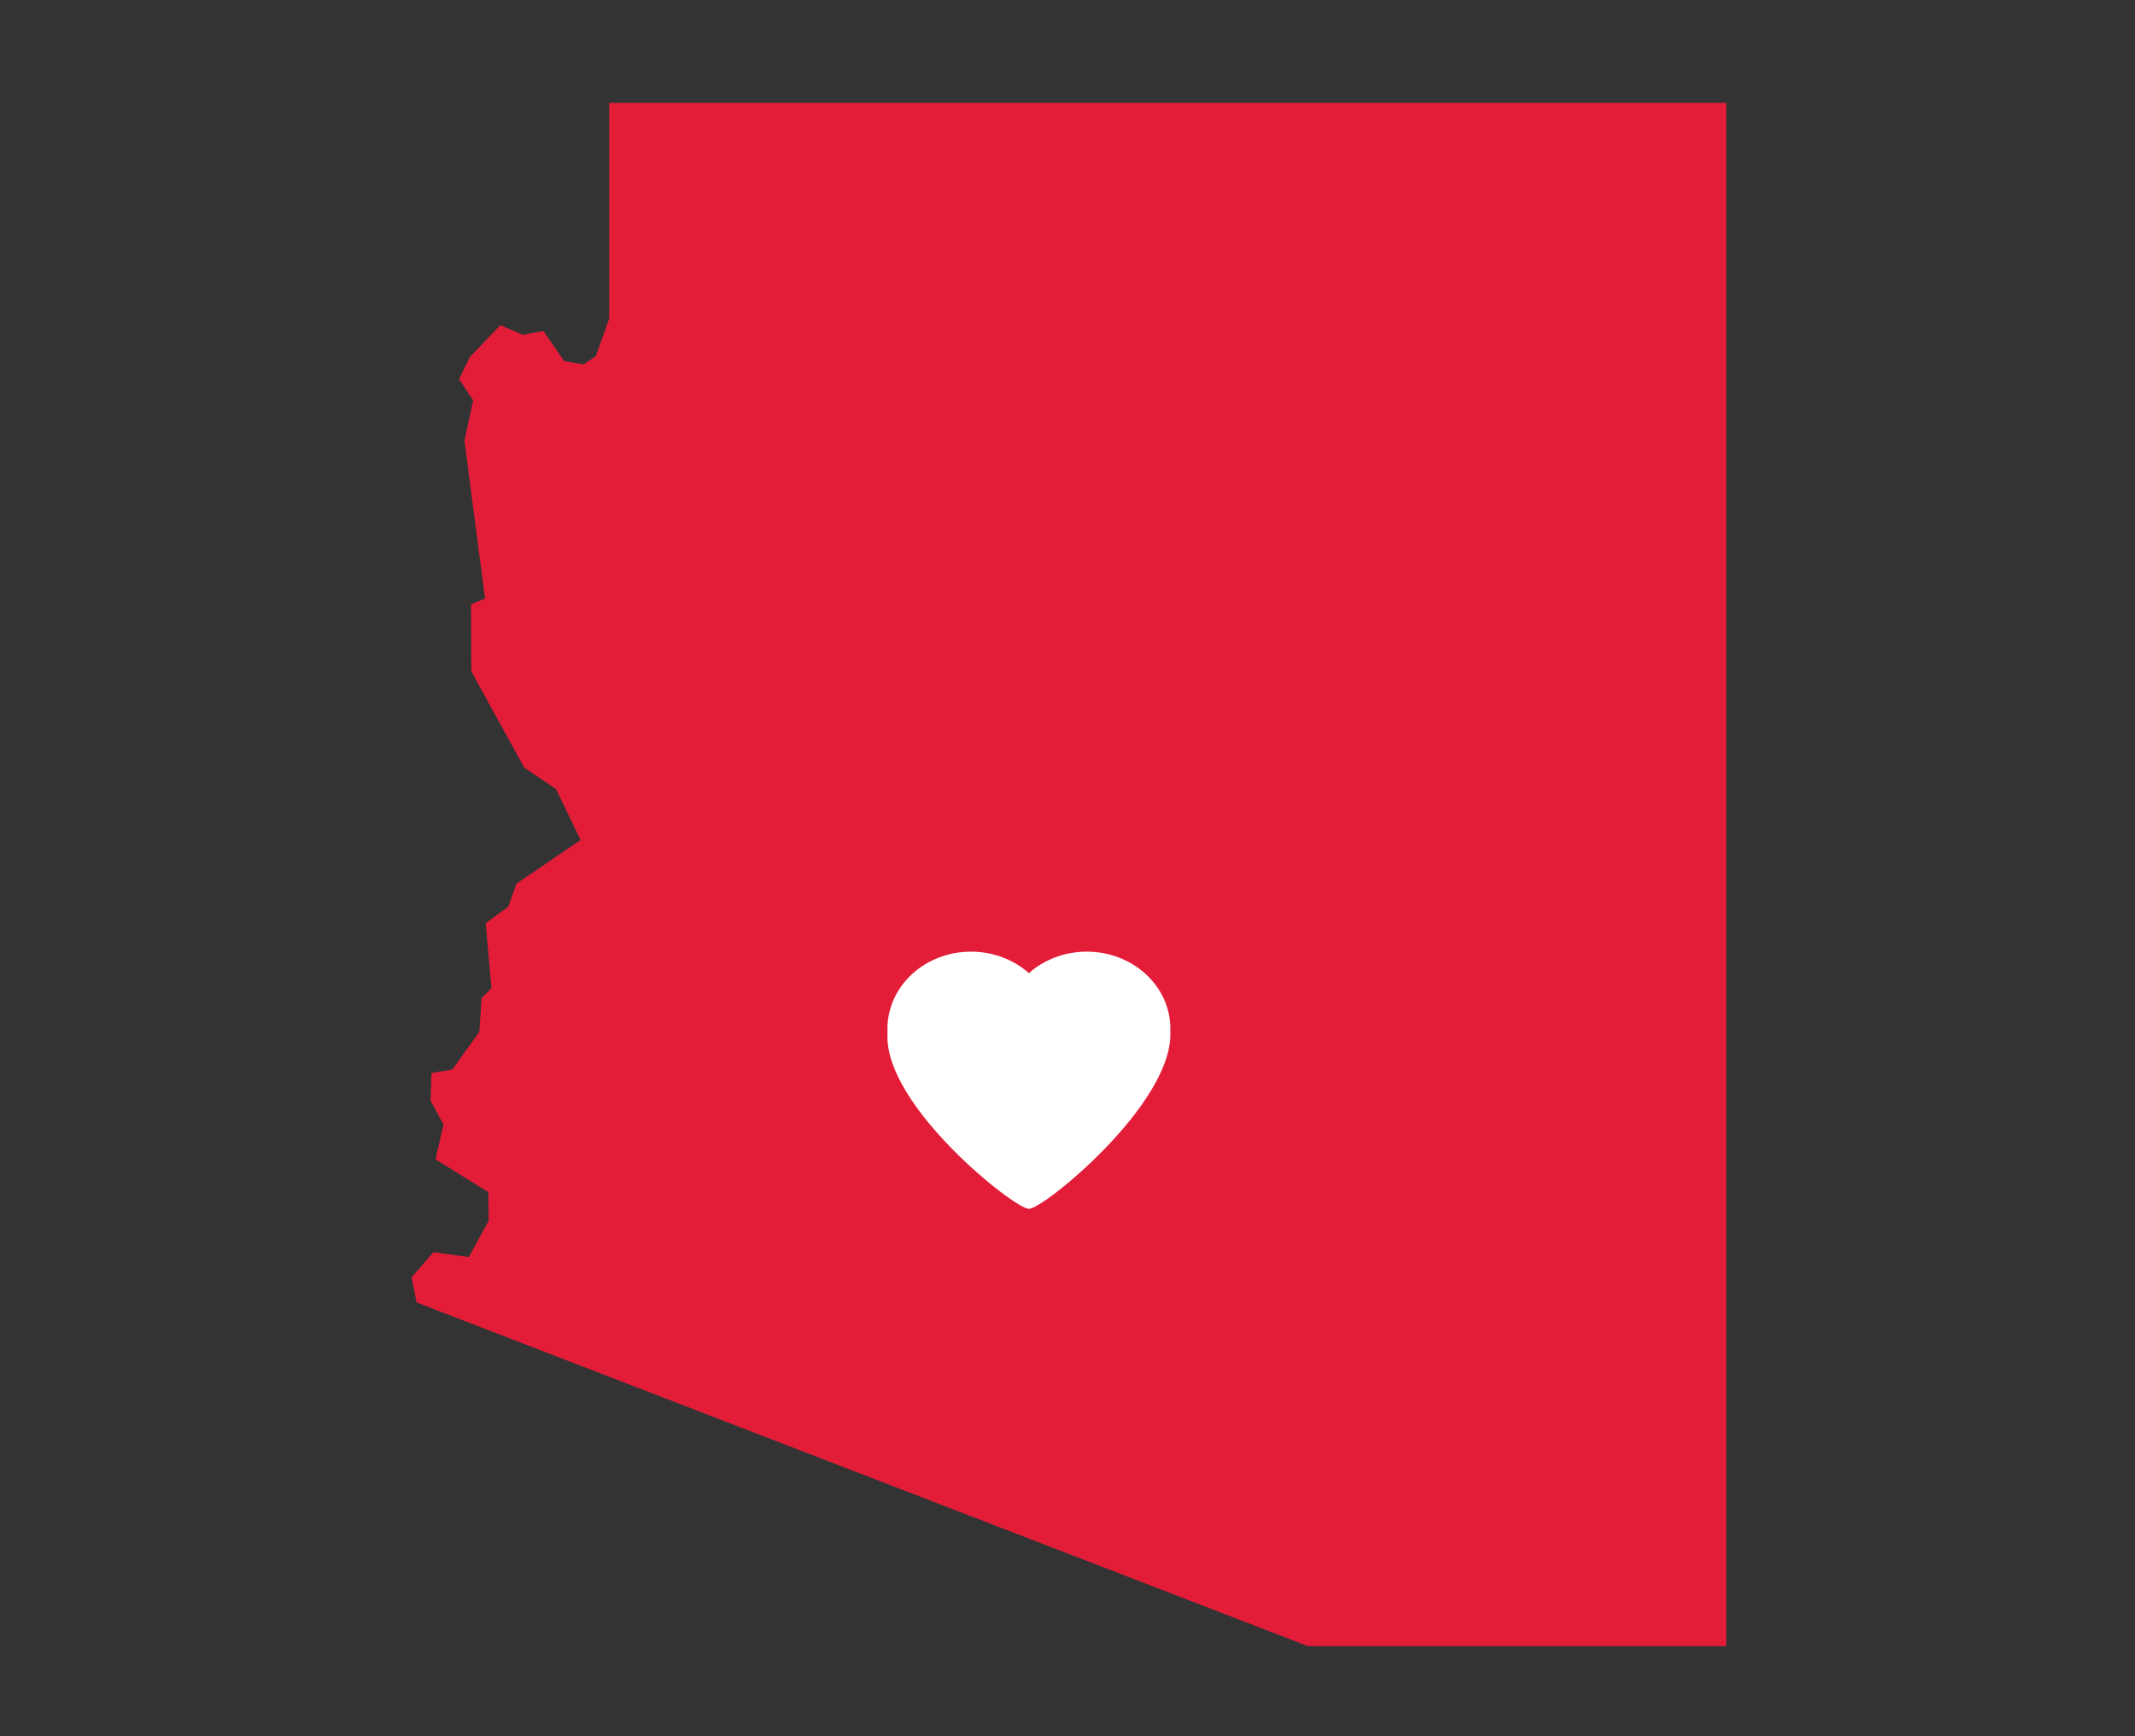 <svg height="135" viewBox="0 0 166 135" width="166" xmlns="http://www.w3.org/2000/svg"><rect x="0" y="0" width="166" height="135" fill="#333333" stroke="none"/><g fill="none" fill-rule="evenodd" transform="translate(32 8)"><path d="m15.366 0v16.776l-1.037 2.913-.962.643-1.491-.252-1.623-2.336-1.611.283-1.743-.739-2.366 2.474-.839 1.719 1.1 1.656-.682 3.123 1.602 12.288-1.091.433.027 5.236 4.106 7.464 2.483 1.686 1.9 3.953-4.99 3.4-.628 1.786-1.755 1.284.442 5.047-.77.779-.162 2.615-2.107 2.934-1.614.277-.081 2.14 1.01 1.855-.619 2.714 4.103 2.552.03 2.221-1.551 2.823-2.75-.376-1.695 1.96.385 1.948 69.299 26.723h32.53v-120z" fill="#e31d38"/><path d="m52.5 66c3.59 0 6.5 2.686 6.5 6 0 .091-.002.181-.007.271.004.05.007.102.007.156 0 5.549-9.863 13.573-10.998 13.573s-11.24-8.02-10.998-13.573l.006-.09c-.007-.112-.01-.224-.01-.337 0-3.314 2.91-6 6.5-6 1.747 0 3.332.636 4.5 1.671 1.167-1.035 2.753-1.671 4.5-1.671z" fill="#fff"/></g></svg>